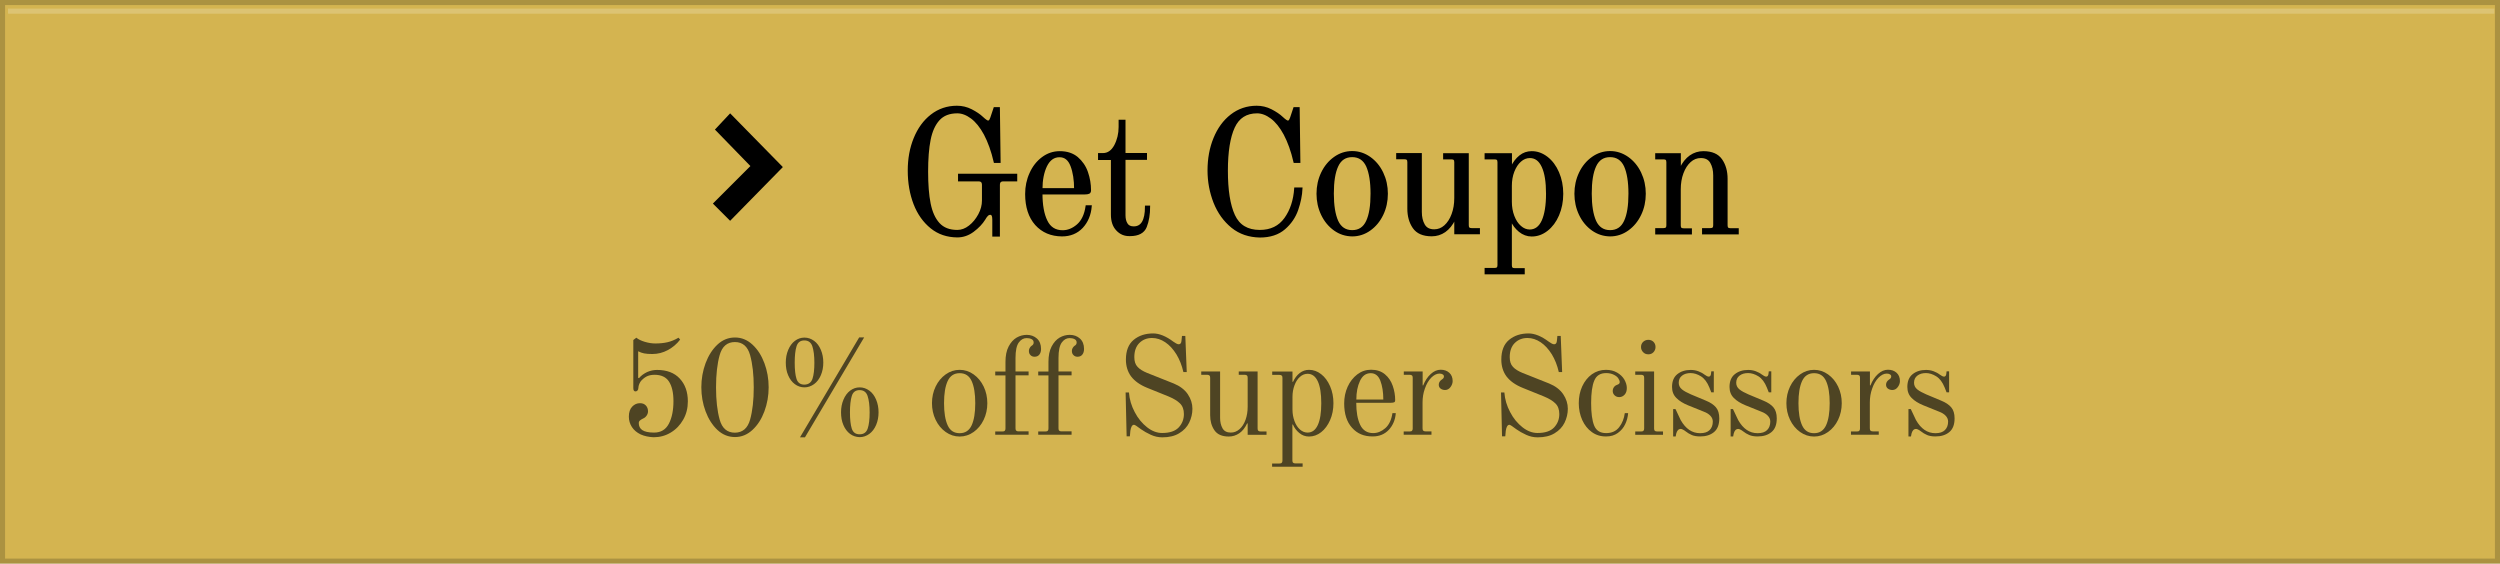 <?xml version="1.0" encoding="utf-8"?>
<!-- Generator: Adobe Illustrator 26.5.3, SVG Export Plug-In . SVG Version: 6.00 Build 0)  -->
<svg version="1.1" id="Layer_1" xmlns="http://www.w3.org/2000/svg" xmlns:xlink="http://www.w3.org/1999/xlink" x="0px" y="0px"
	 viewBox="0 0 2466 556" style="enable-background:new 0 0 2466 556;" xml:space="preserve">
<style type="text/css">
	.st0{fill:#D4B450;stroke:#AB9241;stroke-width:5;stroke-miterlimit:10;}
	.st1{stroke:#000000;stroke-width:2;stroke-miterlimit:10;}
	.st2{fill:#4E4423;}
	.st3{fill:#DCC373;}
</style>
<rect x="2.5" y="2.5" class="st0" width="2461" height="551"/>
<polygon points="703.2,200.8 720.2,217.8 772.2,164.8 720.2,111.8 705.2,127.8 740.2,163.8 "/>
<g>
	<path class="st1" d="M918.7,224.5c-7.2-5.8-12.8-13.6-16.6-23.4c-3.8-9.9-5.7-20.8-5.7-32.9c0-11.5,1.9-22.1,5.8-31.6
		c3.9-9.6,9.4-17.2,16.6-22.8c7.2-5.6,15.6-8.5,25.1-8.5c5,0,9.7,1.1,14.2,3.4c4.4,2.3,8.1,4.7,10.9,7.4c2.7,2.5,4.6,3.8,5.5,3.8
		c0.9,0,1.6-0.3,2-0.9c0.4-0.6,0.8-1.5,1.3-2.7l3.2-9.6h4.3l0.7,53h-4.8c-2.5-10.8-5.8-19.9-9.7-27.3c-4-7.4-8.4-12.8-13.1-16.3
		c-4.7-3.5-9.4-5.3-14.1-5.3c-7.9,0-14,2.4-18.3,7.1c-4.3,4.7-7.3,11.3-9,19.8c-1.7,8.4-2.5,19-2.5,31.6s0.8,23.2,2.5,31.6
		c1.7,8.4,4.6,15,9,19.8c4.3,4.7,10.4,7.1,18.3,7.1c4.2,0,8.3-1.5,12.1-4.5c3.9-3,7-6.9,9.5-11.5c2.5-4.7,3.7-9.3,3.7-13.9v-15.4
		c0-1.6-0.4-2.8-1.1-3.5c-0.7-0.7-1.9-1.1-3.5-1.1h-19v-5.5h56.4v5.5h-12.5c-1.6,0-2.8,0.4-3.5,1.1c-0.7,0.7-1.1,1.9-1.1,3.5v49.9
		h-5.5v-15.6c0-1.9-0.2-3.4-0.7-4.4c-0.5-1-1.2-1.5-2.2-1.5c-1.3,0-2.3,0.5-3.2,1.4c-0.9,0.9-1.8,2.2-2.7,3.8
		c-2.6,4.2-6.3,8.1-11.1,11.7c-4.8,3.6-10,5.4-15.6,5.4C934.4,233.1,925.9,230.3,918.7,224.5z"/>
	<path class="st1" d="M1021.9,221.3c-6.4-7.2-9.7-17.2-9.7-29.9c0-7.3,1.4-14.1,4.3-20.4c2.8-6.3,6.8-11.4,11.9-15.2
		c5.1-3.8,10.7-5.7,17-5.7c7,0,12.7,1.9,17.1,5.6c4.4,3.8,7.7,8.5,9.7,14.3c2,5.8,3,11.7,3,17.7c0,1.3-0.4,2.1-1.2,2.5
		c-0.8,0.4-2.2,0.6-4.1,0.6h-42.6c0,11.4,1.6,20.5,4.9,27.2c3.2,6.7,8.6,10.1,16,10.1c5.2,0,10.2-2,14.8-6c4.6-4,7.6-10.2,8.8-18.6
		h4.1c-0.7,8.3-3.6,15.2-8.6,20.6c-5.1,5.4-11.7,8.1-19.8,8.1C1036.9,232.1,1028.4,228.5,1021.9,221.3z M1060.5,186.6
		c0-9.1-1.2-16.8-3.6-23.1c-2.4-6.3-6.3-9.4-11.8-9.4c-5.8,0-10.2,3.2-13.3,9.5c-3,6.3-4.5,14-4.5,23H1060.5z"/>
	<path class="st1" d="M1101.8,226.6c-3.4-3.6-5-8.6-5-14.9v-54.9h-12.7v-4.8h3.8c5.1,0,9.1-2.8,12.1-8.3c2.9-5.5,4.4-11.7,4.4-18.4
		v-6.2h4.8v32.8h21.2v4.8h-21.2v55.7c0,3.4,0.7,6.3,2.1,8.5c1.4,2.3,3.7,3.4,7,3.4c8.1,0,12.1-6.8,12.1-20.5h3.1
		c0,7.6-1.1,14.2-3.3,19.8c-2.2,5.5-7.4,8.3-15.5,8.3C1109.4,232.1,1105.2,230.3,1101.8,226.6z"/>
	<path class="st1" d="M1215.4,223.9c-7.6-6.2-13.4-14.2-17.4-24.2c-3.9-10-5.9-20.5-5.9-31.5c0-11.5,1.9-22.1,5.8-31.6
		c3.9-9.6,9.4-17.2,16.6-22.8c7.2-5.6,15.6-8.5,25.1-8.5c5,0,9.7,1.1,14.2,3.4c4.4,2.3,8.1,4.7,10.9,7.4c2.7,2.5,4.6,3.8,5.5,3.8
		c0.9,0,1.6-0.3,2-0.9c0.4-0.6,0.8-1.5,1.3-2.7l3.2-9.6h4.3l0.7,53h-4.8c-2.5-10.8-5.8-19.9-9.7-27.3c-4-7.4-8.4-12.8-13.1-16.3
		c-4.7-3.5-9.4-5.3-14.1-5.3c-10.8,0-18.5,4.9-23,14.7c-4.5,9.8-6.8,24.1-6.8,42.8c0,19.3,2.3,34,7,44.2
		c4.7,10.2,13.2,15.3,25.5,15.3c10.9,0,19.3-4.1,25.1-12.2c5.8-8.1,9-18,9.8-29.7h6.2c-0.3,6.7-1.7,13.7-4.2,20.9
		c-2.5,7.2-6.7,13.4-12.7,18.6c-6,5.2-14.1,7.9-24.1,7.9C1232.2,233.1,1223.1,230.1,1215.4,223.9z"/>
	<path class="st1" d="M1316.5,226.6c-5.2-3.7-9.4-8.7-12.4-15c-3-6.3-4.5-13.1-4.5-20.5c0-7.4,1.5-14.2,4.5-20.5
		c3-6.3,7.2-11.3,12.4-15c5.2-3.7,11-5.6,17.3-5.6c6.3,0,12,1.9,17.3,5.6c5.2,3.7,9.4,8.7,12.4,15c3,6.3,4.5,13.1,4.5,20.5
		c0,7.4-1.5,14.3-4.5,20.5c-3,6.3-7.2,11.3-12.4,15c-5.2,3.7-11,5.6-17.3,5.6C1327.5,232.1,1321.7,230.3,1316.5,226.6z
		 M1348.5,218.3c3-6.4,4.4-15.5,4.4-27.3c0-11.7-1.5-20.8-4.4-27.3c-3-6.4-7.9-9.7-14.7-9.7c-6.8,0-11.7,3.2-14.7,9.7
		c-3,6.4-4.4,15.5-4.4,27.3c0,11.7,1.5,20.8,4.4,27.3c3,6.4,7.9,9.7,14.7,9.7C1340.6,228,1345.5,224.8,1348.5,218.3z"/>
	<path class="st1" d="M1394.4,224.4c-3.5-5.1-5.2-11.3-5.2-18.5v-46c0-1.4-0.3-2.3-0.9-2.9c-0.6-0.6-1.5-0.9-2.9-0.9h-7.2v-4.1h23.3
		v57.1c0,5,1,9.3,3,12.8c2,3.5,5.4,5.3,10.2,5.3c4,0,7.6-1.4,10.7-4.2c3.1-2.8,5.6-6.6,7.4-11.5c1.8-4.8,2.7-10.2,2.7-16.2V160
		c0-1.4-0.3-2.3-0.9-2.9c-0.6-0.6-1.5-0.9-2.9-0.9h-7.2v-4.1h23.3v70.1c0,1.4,0.3,2.3,0.9,2.9c0.6,0.6,1.5,0.9,2.9,0.9h7.2v4.1
		h-23.3v-14l-0.7-0.2c-2.6,5.5-5.9,9.5-9.7,12.2c-3.9,2.7-8.2,4-12.8,4C1403.8,232.1,1397.9,229.5,1394.4,224.4z"/>
	<path class="st1" d="M1465.4,265.3h8.9c1.4,0,2.3-0.3,2.9-0.9c0.6-0.6,0.9-1.5,0.9-2.9V160c0-1.4-0.3-2.3-0.9-2.9
		c-0.6-0.6-1.5-0.9-2.9-0.9h-8.9v-4.1h25v12.7l0.7,0.2c2.2-4.6,4.9-8.2,8.3-10.9c3.4-2.7,7.2-4,11.5-4c5.4,0,10.3,1.8,15,5.4
		c4.6,3.6,8.3,8.5,11,14.8c2.7,6.3,4.1,13.2,4.1,20.9c0,7.6-1.4,14.6-4.1,20.9c-2.7,6.3-6.4,11.2-11,14.8c-4.6,3.6-9.6,5.4-15,5.4
		c-4.4,0-8.4-1.5-12-4.4c-3.5-2.9-6.2-6.4-7.9-10.5l-0.7,0.2v44.1c0,1.4,0.3,2.3,0.9,2.9c0.6,0.6,1.5,0.9,2.9,0.9h8.9v4.1h-37.6
		V265.3z M1521.7,217.9c2.8-6.3,4.3-15.2,4.3-26.8c0-11.6-1.4-20.6-4.3-26.8c-2.9-6.3-7.1-9.4-12.7-9.4c-3.4,0-6.6,1.3-9.4,3.8
		c-2.9,2.5-5.1,6-6.8,10.3c-1.7,4.4-2.5,9.1-2.5,14.3v15.7c0,5.1,0.8,9.9,2.5,14.3c1.7,4.4,3.9,7.8,6.8,10.3c2.8,2.5,6,3.8,9.4,3.8
		C1514.6,227.3,1518.8,224.2,1521.7,217.9z"/>
	<path class="st1" d="M1570.9,226.6c-5.2-3.7-9.4-8.7-12.4-15c-3-6.3-4.5-13.1-4.5-20.5c0-7.4,1.5-14.2,4.5-20.5
		c3-6.3,7.2-11.3,12.4-15c5.2-3.7,11-5.6,17.3-5.6c6.3,0,12,1.9,17.3,5.6c5.2,3.7,9.4,8.7,12.4,15c3,6.3,4.5,13.1,4.5,20.5
		c0,7.4-1.5,14.3-4.5,20.5c-3,6.3-7.2,11.3-12.4,15c-5.2,3.7-11,5.6-17.3,5.6C1581.9,232.1,1576.2,230.3,1570.9,226.6z
		 M1602.9,218.3c3-6.4,4.4-15.5,4.4-27.3c0-11.7-1.5-20.8-4.4-27.3c-3-6.4-7.9-9.7-14.7-9.7c-6.8,0-11.7,3.2-14.7,9.7
		c-3,6.4-4.4,15.5-4.4,27.3c0,11.7,1.5,20.8,4.4,27.3c3,6.4,7.9,9.7,14.7,9.7C1595,228,1599.9,224.8,1602.9,218.3z"/>
	<path class="st1" d="M1633.7,226h7.2c1.4,0,2.3-0.3,2.9-0.9c0.6-0.6,0.9-1.5,0.9-2.9V160c0-1.4-0.3-2.3-0.9-2.9
		c-0.6-0.6-1.5-0.9-2.9-0.9h-7.2v-4.1h23.3v14l0.7,0.2c2.6-5.5,5.9-9.5,9.7-12.2c3.9-2.7,8.2-4,12.8-4c8.3,0,14.2,2.6,17.7,7.7
		c3.5,5.1,5.2,11.3,5.2,18.5v46c0,1.4,0.3,2.3,0.9,2.9c0.6,0.6,1.5,0.9,2.9,0.9h7.2v4.1h-34.2V226h7.2c1.4,0,2.3-0.3,2.9-0.9
		c0.6-0.6,0.9-1.5,0.9-2.9v-49.2c0-5-1-9.3-3-12.8c-2-3.5-5.4-5.3-10.2-5.3c-4,0-7.6,1.4-10.7,4.2c-3.1,2.8-5.6,6.6-7.4,11.5
		c-1.8,4.8-2.7,10.2-2.7,16.2v35.6c0,1.4,0.3,2.3,0.9,2.9c0.6,0.6,1.5,0.9,2.9,0.9h7.2v4.1h-34.2V226z"/>
</g>
<g>
	<path class="st2" d="M631.9,428.5c-3.7-1.8-6.6-4.2-8.6-7.3c-2-3.1-3-6.5-3-10.2c0-4.3,1.1-7.6,3.3-9.9c2.2-2.3,4.7-3.4,7.7-3.4
		c2.5,0,4.4,0.8,5.8,2.3c1.4,1.5,2.1,3.4,2.1,5.7c0,1.6-0.5,3-1.4,4.3c-0.9,1.3-2.1,2.3-3.6,2.9c-1.3,0.6-2.3,1.3-3,1.9
		c-0.7,0.6-1.1,1.5-1.1,2.6c0,2.9,1.1,5.2,3.4,6.8c2.3,1.6,6.2,2.5,11.6,2.5c6.8,0,11.6-2.9,14.7-8.8c3-5.8,4.5-13.2,4.5-22.2
		c0-8.4-1.5-14.8-4.4-19.3c-2.9-4.5-7.7-6.7-14.2-6.7c-2.7,0-4.9,0.4-6.9,1.2c-1.9,0.8-3.9,2.2-5.9,4.2c-0.9,0.9-1.7,2.1-2.3,3.6
		c-0.6,1.5-0.9,2.8-0.9,3.9c0,1-0.3,1.8-0.8,2.5c-0.5,0.6-1.2,1-2,1c-1.5,0-2.2-1.1-2.2-3.4v-47.3l3-2.3c1.9,1.6,4.7,3,8.4,4.1
		c3.7,1.1,7.1,1.6,10.3,1.6c4.4,0,8.4-0.4,11.9-1.2c3.6-0.8,7.2-2.3,11-4.5l1.6,1.9c-3.3,4.3-7.3,7.7-12.1,10.3s-9.9,3.9-15.3,3.9
		c-3.4,0-6.1-0.2-8.1-0.6c-2-0.4-4-1.1-5.9-2.1v26.2l0.8,0.3c2.2-2.6,4.9-4.5,8-6c3.2-1.4,6.4-2.1,9.8-2.1c9.6,0,17.1,2.8,22.4,8.5
		c5.3,5.7,8,13.2,8,22.5c0,6.7-1.5,12.7-4.6,18.1c-3.1,5.4-7.1,9.6-12.3,12.7c-5.1,3.1-10.7,4.6-16.9,4.6
		C640.1,431.1,635.7,430.2,631.9,428.5z"/>
	<path class="st2" d="M707.7,424.1c-5-4.7-8.9-10.8-11.7-18.3c-2.8-7.5-4.2-15.5-4.2-23.8c0-8.3,1.4-16.2,4.2-23.8
		c2.8-7.5,6.7-13.6,11.7-18.3c5-4.7,10.8-7,17.3-7c6.4,0,12.1,2.3,17.2,7c5.1,4.7,9,10.8,11.8,18.3c2.8,7.5,4.2,15.5,4.2,23.8
		c0,8.3-1.4,16.2-4.2,23.8c-2.8,7.5-6.7,13.6-11.8,18.3c-5.1,4.7-10.8,7-17.2,7C718.5,431.1,712.7,428.8,707.7,424.1z M739.9,413.9
		c2.4-8.6,3.6-19.2,3.6-31.8s-1.2-23.2-3.6-31.8c-2.4-8.6-7.4-12.9-15-12.9c-7.6,0-12.6,4.3-15,12.8c-2.4,8.5-3.6,19.2-3.6,31.9
		c0,12.7,1.2,23.3,3.6,31.9c2.4,8.5,7.4,12.8,15,12.8C732.5,426.7,737.5,422.5,739.9,413.9z"/>
	<path class="st2" d="M784,378.9c-2.8-2.1-5-5-6.6-8.8c-1.6-3.7-2.3-7.9-2.3-12.5c0-4.6,0.8-8.7,2.4-12.5c1.6-3.8,3.8-6.8,6.6-8.9
		c2.8-2.1,5.9-3.2,9.4-3.2c3.5,0,6.6,1.1,9.5,3.2c2.9,2.1,5.1,5.1,6.7,8.9c1.6,3.8,2.4,8,2.4,12.5c0,4.6-0.8,8.7-2.4,12.5
		c-1.6,3.7-3.8,6.7-6.7,8.8c-2.9,2.1-6.1,3.2-9.5,3.2C790,382.1,786.8,381,784,378.9z M801.4,373.7c1.3-3.8,1.9-9.1,1.9-16
		c0-6.8-0.7-12.2-2-16.1c-1.3-3.9-4-5.8-7.9-5.8c-3.9,0-6.5,1.9-7.7,5.8c-1.2,3.8-1.8,9.2-1.8,16.2c0,6.9,0.6,12.3,1.8,16
		c1.2,3.7,3.8,5.6,7.7,5.6C797.5,379.3,800.1,377.4,801.4,373.7z M789.1,431.4l58.4-98.6h4.9L794,431.4H789.1z M838.5,428
		c-2.8-2.1-5-5-6.6-8.8c-1.6-3.7-2.3-7.9-2.3-12.5c0-4.6,0.8-8.7,2.4-12.5c1.6-3.8,3.8-6.8,6.6-8.9c2.8-2.1,5.9-3.2,9.4-3.2
		c3.5,0,6.6,1.1,9.5,3.2c2.9,2.1,5.1,5.1,6.7,8.9c1.6,3.8,2.4,8,2.4,12.5c0,4.6-0.8,8.7-2.4,12.5c-1.6,3.7-3.8,6.7-6.7,8.8
		s-6.1,3.2-9.5,3.2C844.5,431.1,841.3,430.1,838.5,428z M855.9,422.7c1.3-3.8,1.9-9.1,1.9-16c0-6.9-0.7-12.2-2-16.1
		c-1.3-3.9-4-5.8-7.9-5.8c-3.9,0-6.5,1.9-7.7,5.8s-1.8,9.2-1.8,16.2c0,6.9,0.6,12.3,1.8,16c1.2,3.7,3.8,5.6,7.7,5.6
		C852,428.4,854.6,426.5,855.9,422.7z"/>
	<path class="st2" d="M932.8,426.1c-4.2-3-7.5-7-9.9-12c-2.4-5-3.6-10.5-3.6-16.4c0-5.9,1.2-11.4,3.6-16.4c2.4-5,5.7-9,9.9-12
		c4.2-3,8.8-4.5,13.8-4.5c5,0,9.6,1.5,13.8,4.5c4.2,3,7.5,7,9.9,12c2.4,5,3.6,10.5,3.6,16.4c0,5.9-1.2,11.4-3.6,16.4
		c-2.4,5-5.7,9-9.9,12c-4.2,3-8.8,4.5-13.8,4.5C941.6,430.6,937,429.1,932.8,426.1z M958.4,419.6c2.4-5.2,3.6-12.4,3.6-21.9
		c0-9.4-1.2-16.7-3.6-21.9c-2.4-5.2-6.3-7.7-11.8-7.7s-9.4,2.6-11.8,7.7c-2.4,5.2-3.6,12.4-3.6,21.9c0,9.4,1.2,16.7,3.6,21.9
		c2.4,5.2,6.3,7.7,11.8,7.7S956,424.7,958.4,419.6z"/>
	<path class="st2" d="M981.7,425.6h7.1c1.1,0,1.9-0.2,2.3-0.7c0.5-0.5,0.7-1.2,0.7-2.3v-52.3h-10.1v-3.8h10.1V357
		c0-6.1,1-11.2,3.1-15.2c2.1-4,4.7-6.9,7.9-8.8c3.2-1.8,6.5-2.7,10-2.7c3.9,0,7.3,1.2,10,3.6c2.7,2.4,4.1,5.9,4.1,10.3
		c0,2.4-0.6,4.2-1.7,5.6c-1.1,1.4-2.7,2.1-4.7,2.1c-1.6,0-3-0.5-4-1.6c-1.1-1-1.6-2.4-1.6-4.2c0-0.9,0.2-1.8,0.7-2.7
		c0.5-0.9,1-1.6,1.8-2.2c1.5-0.8,2.2-1.9,2.2-3.3c0-1.6-0.7-2.7-2.1-3.4c-1.4-0.7-3-1-4.9-1c-3,0-5.6,1.5-7.7,4.4
		c-2.1,2.9-3.2,8-3.2,15.2v13.3h12.9v3.8h-12.9v52.3c0,1.1,0.2,1.9,0.7,2.3c0.5,0.5,1.2,0.7,2.3,0.7h9.9v3.3h-32.9V425.6z"/>
	<path class="st2" d="M1024.1,425.6h7.1c1.1,0,1.9-0.2,2.3-0.7c0.5-0.5,0.7-1.2,0.7-2.3v-52.3h-10.1v-3.8h10.1V357
		c0-6.1,1-11.2,3.1-15.2c2.1-4,4.7-6.9,7.9-8.8c3.2-1.8,6.5-2.7,10-2.7c3.9,0,7.3,1.2,10,3.6c2.7,2.4,4.1,5.9,4.1,10.3
		c0,2.4-0.6,4.2-1.7,5.6c-1.1,1.4-2.7,2.1-4.7,2.1c-1.6,0-3-0.5-4-1.6c-1.1-1-1.6-2.4-1.6-4.2c0-0.9,0.2-1.8,0.7-2.7
		c0.5-0.9,1-1.6,1.8-2.2c1.5-0.8,2.2-1.9,2.2-3.3c0-1.6-0.7-2.7-2.1-3.4c-1.4-0.7-3-1-4.9-1c-3,0-5.6,1.5-7.7,4.4
		c-2.1,2.9-3.2,8-3.2,15.2v13.3h12.9v3.8h-12.9v52.3c0,1.1,0.2,1.9,0.7,2.3c0.5,0.5,1.2,0.7,2.3,0.7h9.9v3.3h-32.9V425.6z"/>
	<path class="st2" d="M1135.2,428.9c-3.7-1.7-6.9-3.5-9.7-5.5c-3.8-2.9-6.1-4.4-6.9-4.4c-1.8,0-3,2-3.6,5.9l-0.5,5.5h-3.2l-1-43.3
		h3.3c0.5,6.8,2.4,13.2,5.7,19.4c3.2,6.2,7.3,11.1,12.1,14.9c4.8,3.8,9.8,5.7,14.9,5.7c7.5,0,12.9-1.8,16.4-5.5
		c3.4-3.7,5.1-8,5.1-13.2c0-4.5-1.3-8-3.9-10.5c-2.6-2.6-6.4-4.8-11.4-6.9l-20.8-8.4c-7.2-2.9-12.5-6.7-16-11.3
		c-3.4-4.6-5.1-10.2-5.1-16.6c0-8.8,2.6-15.3,7.7-19.5c5.1-4.2,11.5-6.3,19.2-6.3c6,0,12.7,2.7,20,8.2c0.9,0.6,1.8,1.2,2.7,1.7
		c0.9,0.5,1.7,0.8,2.5,0.8c1.6,0,2.5-1.1,2.7-3.3l0.5-4.9h3.3l1.4,35.6h-3.3c-1.5-6.6-3.8-12.4-6.9-17.5c-3.2-5.1-6.8-9.1-11-11.9
		c-4.2-2.8-8.5-4.2-13-4.2c-5.1,0-9.3,1.7-12.6,5c-3.3,3.3-4.9,8-4.9,13.9c0,4.1,1,7.3,3.2,9.6c2.1,2.3,5.2,4.2,9.3,5.9l26.4,10.5
		c6.1,2.5,10.7,6,13.8,10.5c3.1,4.6,4.6,9.4,4.6,14.4c0,4.8-1.1,9.4-3.2,13.7c-2.1,4.3-5.4,7.8-9.9,10.5c-4.4,2.7-10,4-16.6,4
		C1142.7,431.4,1138.9,430.6,1135.2,428.9z"/>
	<path class="st2" d="M1197.9,424.4c-2.8-4.1-4.2-9-4.2-14.8v-36.9c0-1.1-0.2-1.9-0.7-2.3c-0.5-0.5-1.2-0.7-2.3-0.7h-5.8v-3.3h18.6
		v45.8c0,4,0.8,7.4,2.4,10.3c1.6,2.8,4.3,4.2,8.2,4.2c3.2,0,6-1.1,8.6-3.4c2.5-2.2,4.5-5.3,5.9-9.2c1.4-3.9,2.1-8.2,2.1-12.9v-28.5
		c0-1.1-0.2-1.9-0.7-2.3c-0.5-0.5-1.2-0.7-2.3-0.7h-5.8v-3.3h18.6v56.2c0,1.1,0.2,1.9,0.7,2.3c0.5,0.5,1.2,0.7,2.3,0.7h5.8v3.3
		h-18.6v-11.2l-0.5-0.1c-2.1,4.4-4.7,7.7-7.8,9.8c-3.1,2.1-6.5,3.2-10.3,3.2C1205.4,430.6,1200.7,428.5,1197.9,424.4z"/>
	<path class="st2" d="M1254.9,457.2h7.1c1.1,0,1.9-0.2,2.3-0.7c0.5-0.5,0.7-1.2,0.7-2.3v-81.4c0-1.1-0.2-1.9-0.7-2.3
		c-0.5-0.5-1.2-0.7-2.3-0.7h-7.1v-3.3h20v10.1l0.5,0.1c1.7-3.7,3.9-6.6,6.6-8.7c2.7-2.1,5.8-3.2,9.2-3.2c4.3,0,8.3,1.4,12,4.3
		c3.7,2.9,6.6,6.8,8.8,11.9c2.2,5,3.3,10.6,3.3,16.7c0,6.1-1.1,11.7-3.3,16.7c-2.2,5-5.1,9-8.8,11.9c-3.7,2.9-7.7,4.3-12,4.3
		c-3.6,0-6.8-1.2-9.6-3.5c-2.8-2.3-4.9-5.1-6.3-8.4l-0.5,0.1v35.3c0,1.1,0.2,1.9,0.7,2.3c0.5,0.5,1.2,0.7,2.3,0.7h7.1v3.3h-30.1
		V457.2z M1299.9,419.2c2.3-5,3.4-12.2,3.4-21.5s-1.1-16.5-3.4-21.5c-2.3-5-5.7-7.5-10.1-7.5c-2.7,0-5.3,1-7.5,3
		c-2.3,2-4.1,4.8-5.4,8.3c-1.3,3.5-2,7.3-2,11.4V404c0,4.1,0.7,7.9,2,11.4c1.3,3.5,3.1,6.3,5.4,8.3c2.3,2,4.8,3,7.5,3
		C1294.3,426.7,1297.6,424.2,1299.9,419.2z"/>
	<path class="st2" d="M1333.6,421.9c-5.2-5.8-7.7-13.7-7.7-24c0-5.8,1.1-11.3,3.4-16.4c2.3-5.1,5.5-9.1,9.5-12.2
		c4.1-3.1,8.6-4.6,13.6-4.6c5.6,0,10.1,1.5,13.7,4.5c3.6,3,6.1,6.8,7.7,11.4c1.6,4.6,2.4,9.3,2.4,14.2c0,1-0.3,1.7-1,2
		c-0.6,0.3-1.7,0.5-3.3,0.5h-34.1c0,9.1,1.3,16.4,3.9,21.8c2.6,5.4,6.9,8.1,12.8,8.1c4.2,0,8.2-1.6,11.9-4.8
		c3.7-3.2,6.1-8.2,7.1-14.9h3.3c-0.5,6.7-2.9,12.2-6.9,16.5c-4.1,4.3-9.3,6.5-15.8,6.5C1345.5,430.6,1338.7,427.7,1333.6,421.9z
		 M1364.5,394.1c0-7.3-1-13.5-2.9-18.5c-1.9-5-5.1-7.5-9.5-7.5c-4.7,0-8.2,2.5-10.6,7.6c-2.4,5.1-3.6,11.2-3.6,18.4H1364.5z"/>
	<path class="st2" d="M1384.7,425.6h5.8c1.1,0,1.9-0.2,2.3-0.7c0.5-0.5,0.7-1.2,0.7-2.3v-49.9c0-1.1-0.2-1.9-0.7-2.3
		c-0.5-0.5-1.2-0.7-2.3-0.7h-5.8v-3.3h18.6v13.7l0.5,0.1c1.9-4.7,4.4-8.5,7.5-11.3c3.1-2.8,6.3-4.2,9.8-4.2c3.5,0,6.3,1,8.5,3
		c2.2,2,3.3,4.8,3.3,8.2c0,2-0.7,4-2.1,5.9c-1.4,1.9-3.2,2.9-5.4,2.9c-1.7,0-3.2-0.5-4.4-1.4c-1.2-0.9-1.8-2.2-1.8-3.8
		c0-1.9,0.9-3.6,2.7-4.9c0.8-0.5,1.4-1,1.8-1.5c0.4-0.5,0.6-1,0.6-1.8c0-0.8-0.4-1.5-1.2-2c-0.8-0.5-1.8-0.8-3.2-0.8
		c-2.8,0-5.5,1.4-8.2,4.1c-2.6,2.7-4.7,6.3-6.2,10.7c-1.6,4.4-2.3,9-2.3,13.7v25.5c0,1.1,0.2,1.9,0.7,2.3c0.5,0.5,1.2,0.7,2.3,0.7
		h5.8v3.3h-27.4V425.6z"/>
	<path class="st2" d="M1505.4,428.9c-3.7-1.7-6.9-3.5-9.7-5.5c-3.8-2.9-6.1-4.4-6.8-4.4c-1.8,0-3,2-3.6,5.9l-0.5,5.5h-3.2l-1-43.3
		h3.3c0.5,6.8,2.4,13.2,5.7,19.4c3.2,6.2,7.3,11.1,12.1,14.9c4.8,3.8,9.8,5.7,14.9,5.7c7.5,0,12.9-1.8,16.4-5.5
		c3.4-3.7,5.1-8,5.1-13.2c0-4.5-1.3-8-3.9-10.5c-2.6-2.6-6.4-4.8-11.4-6.9l-20.8-8.4c-7.2-2.9-12.5-6.7-16-11.3
		c-3.4-4.6-5.1-10.2-5.1-16.6c0-8.8,2.6-15.3,7.7-19.5c5.1-4.2,11.5-6.3,19.2-6.3c6,0,12.7,2.7,20,8.2c0.9,0.6,1.8,1.2,2.7,1.7
		c0.9,0.5,1.7,0.8,2.5,0.8c1.6,0,2.5-1.1,2.7-3.3l0.5-4.9h3.3l1.4,35.6h-3.3c-1.5-6.6-3.8-12.4-6.9-17.5c-3.2-5.1-6.8-9.1-11-11.9
		c-4.2-2.8-8.5-4.2-13-4.2c-5.1,0-9.3,1.7-12.6,5c-3.3,3.3-4.9,8-4.9,13.9c0,4.1,1,7.3,3.2,9.6c2.1,2.3,5.2,4.2,9.3,5.9l26.4,10.5
		c6.1,2.5,10.7,6,13.8,10.5c3.1,4.6,4.6,9.4,4.6,14.4c0,4.8-1.1,9.4-3.2,13.7c-2.1,4.3-5.4,7.8-9.9,10.5c-4.4,2.7-10,4-16.6,4
		C1512.8,431.4,1509.1,430.6,1505.4,428.9z"/>
	<path class="st2" d="M1570.2,426.2c-4.1-2.9-7.2-6.9-9.5-11.9c-2.2-5-3.4-10.5-3.4-16.6c0-6,1.1-11.6,3.4-16.6
		c2.3-5,5.5-9,9.5-11.9c4.1-2.9,8.7-4.4,13.9-4.4c4.2,0,7.9,0.9,11,2.7c3.1,1.8,5.5,4.1,7.1,6.8c1.6,2.8,2.5,5.6,2.5,8.4
		c0,2.8-0.7,5-2.2,6.6c-1.5,1.6-3.2,2.4-5.3,2.4c-1.8,0-3.4-0.6-4.6-1.8c-1.2-1.2-1.8-2.6-1.8-4.2c0-1.6,0.5-3,1.4-4.1
		c0.9-1.1,2-1.8,3.3-2.2c1.5-0.5,2.2-1.3,2.2-2.5c0-1.1-0.5-2.3-1.4-3.7s-2.4-2.6-4.5-3.6c-2-1-4.5-1.6-7.5-1.6
		c-5.8,0-9.7,2.5-11.7,7.4c-2.1,4.9-3.1,12.3-3.1,22.2c0,9.9,1,17.3,3,22.2c2,4.9,5.9,7.4,11.8,7.4c5.6,0,9.9-2,12.9-5.9
		c3-3.9,4.8-8.5,5.5-13.8h3.3c-0.3,3.7-1.2,7.4-2.9,10.9c-1.6,3.5-4.1,6.4-7.3,8.7c-3.2,2.3-7,3.4-11.5,3.4
		C1578.9,430.6,1574.2,429.1,1570.2,426.2z"/>
	<path class="st2" d="M1613,425.6h5.8c1.1,0,1.9-0.2,2.3-0.7c0.5-0.5,0.7-1.2,0.7-2.3v-49.9c0-1.1-0.2-1.9-0.7-2.3
		c-0.5-0.5-1.2-0.7-2.3-0.7h-5.8v-3.3h18.6v56.2c0,1.1,0.2,1.9,0.7,2.3c0.5,0.5,1.2,0.7,2.3,0.7h5.8v3.3H1613V425.6z M1620.8,347.4
		c-1.4-1.4-2.1-3.1-2.1-5.1c0-2.1,0.7-3.8,2.1-5.1c1.4-1.3,3.1-2,5.1-2c2.1,0,3.8,0.7,5.1,2c1.3,1.3,2,3,2,5.1c0,2-0.7,3.7-2,5.1
		c-1.3,1.4-3,2.1-5.1,2.1C1623.8,349.5,1622.1,348.8,1620.8,347.4z"/>
	<path class="st2" d="M1650.2,403.5h2.5l5.1,10.8c4.9,8.7,11.3,13,19.2,13c4.2,0,7.3-1,9.4-3.1s3.1-4.9,3.1-8.4c0-2.1-0.8-4-2.4-5.7
		c-1.6-1.7-3.7-3-6.4-4l-15.6-6.3c-4.9-2-8.8-4.4-11.6-7.3c-2.8-2.8-4.2-6.4-4.2-10.8c0-5.6,1.7-9.8,5.2-12.6
		c3.5-2.8,7.9-4.2,13.2-4.2c2.6,0,5.1,0.4,7.5,1.3c2.3,0.9,4.3,1.9,5.8,3.1c2,1.5,3.5,2.2,4.5,2.2c1.2,0,1.9-0.8,2.2-2.5l0.3-2.7
		h2.5V387h-2.5l-1.9-4.8c-2.1-5.2-4.9-8.9-8.3-11c-3.4-2.1-6.8-3.2-10.2-3.2c-3.4,0-6.2,0.8-8.4,2.5c-2.2,1.7-3.3,4-3.3,7.1
		c0,2.6,1.1,4.8,3.2,6.5c2.1,1.7,5.1,3.3,8.8,4.9l14.8,6.2c4.4,1.8,7.7,4,9.9,6.6s3.3,6.2,3.3,10.9c0,6.1-1.7,10.6-5.2,13.5
		c-3.5,2.9-8,4.3-13.7,4.3c-3.4,0-6.1-0.5-8.2-1.4c-2.1-0.9-4.2-2.1-6.2-3.7c-0.8-0.6-1.6-1.2-2.5-1.6c-0.8-0.5-1.6-0.7-2.2-0.7
		c-2.2,0-3.7,1.6-4.5,4.7l-0.5,2.7h-2.5V403.5z"/>
	<path class="st2" d="M1706.9,403.5h2.5l5.1,10.8c4.9,8.7,11.3,13,19.2,13c4.2,0,7.3-1,9.4-3.1s3.1-4.9,3.1-8.4c0-2.1-0.8-4-2.4-5.7
		c-1.6-1.7-3.7-3-6.4-4l-15.6-6.3c-4.9-2-8.8-4.4-11.6-7.3c-2.8-2.8-4.2-6.4-4.2-10.8c0-5.6,1.7-9.8,5.2-12.6
		c3.5-2.8,7.9-4.2,13.2-4.2c2.6,0,5.1,0.4,7.5,1.3c2.3,0.9,4.3,1.9,5.8,3.1c2,1.5,3.5,2.2,4.5,2.2c1.2,0,1.9-0.8,2.2-2.5l0.3-2.7
		h2.5V387h-2.5l-1.9-4.8c-2.1-5.2-4.9-8.9-8.3-11c-3.4-2.1-6.8-3.2-10.2-3.2c-3.4,0-6.2,0.8-8.4,2.5c-2.2,1.7-3.3,4-3.3,7.1
		c0,2.6,1.1,4.8,3.2,6.5c2.1,1.7,5.1,3.3,8.8,4.9l14.8,6.2c4.4,1.8,7.7,4,9.9,6.6s3.3,6.2,3.3,10.9c0,6.1-1.7,10.6-5.2,13.5
		c-3.5,2.9-8,4.3-13.7,4.3c-3.4,0-6.1-0.5-8.2-1.4c-2.1-0.9-4.2-2.1-6.2-3.7c-0.8-0.6-1.6-1.2-2.5-1.6c-0.8-0.5-1.6-0.7-2.2-0.7
		c-2.2,0-3.7,1.6-4.5,4.7l-0.5,2.7h-2.5V403.5z"/>
	<path class="st2" d="M1775.6,426.1c-4.2-3-7.5-7-9.9-12c-2.4-5-3.6-10.5-3.6-16.4c0-5.9,1.2-11.4,3.6-16.4c2.4-5,5.7-9,9.9-12
		c4.2-3,8.8-4.5,13.8-4.5c5,0,9.6,1.5,13.8,4.5c4.2,3,7.5,7,9.9,12c2.4,5,3.6,10.5,3.6,16.4c0,5.9-1.2,11.4-3.6,16.4
		c-2.4,5-5.7,9-9.9,12c-4.2,3-8.8,4.5-13.8,4.5C1784.4,430.6,1779.8,429.1,1775.6,426.1z M1801.2,419.6c2.4-5.2,3.6-12.4,3.6-21.9
		c0-9.4-1.2-16.7-3.6-21.9c-2.4-5.2-6.3-7.7-11.8-7.7c-5.5,0-9.4,2.6-11.8,7.7c-2.4,5.2-3.6,12.4-3.6,21.9c0,9.4,1.2,16.7,3.6,21.9
		c2.4,5.2,6.3,7.7,11.8,7.7C1794.9,427.3,1798.8,424.7,1801.2,419.6z"/>
	<path class="st2" d="M1825.9,425.6h5.8c1.1,0,1.9-0.2,2.3-0.7c0.5-0.5,0.7-1.2,0.7-2.3v-49.9c0-1.1-0.2-1.9-0.7-2.3
		c-0.5-0.5-1.2-0.7-2.3-0.7h-5.8v-3.3h18.6v13.7l0.5,0.1c1.9-4.7,4.4-8.5,7.5-11.3c3.1-2.8,6.3-4.2,9.8-4.2c3.5,0,6.3,1,8.5,3
		c2.2,2,3.3,4.8,3.3,8.2c0,2-0.7,4-2.1,5.9c-1.4,1.9-3.2,2.9-5.4,2.9c-1.7,0-3.2-0.5-4.4-1.4c-1.2-0.9-1.8-2.2-1.8-3.8
		c0-1.9,0.9-3.6,2.7-4.9c0.8-0.5,1.4-1,1.8-1.5c0.4-0.5,0.6-1,0.6-1.8c0-0.8-0.4-1.5-1.2-2c-0.8-0.5-1.8-0.8-3.2-0.8
		c-2.8,0-5.5,1.4-8.2,4.1c-2.6,2.7-4.7,6.3-6.2,10.7c-1.6,4.4-2.3,9-2.3,13.7v25.5c0,1.1,0.2,1.9,0.7,2.3c0.5,0.5,1.2,0.7,2.3,0.7
		h5.8v3.3h-27.4V425.6z"/>
	<path class="st2" d="M1882.3,403.5h2.5l5.1,10.8c4.9,8.7,11.3,13,19.2,13c4.2,0,7.3-1,9.4-3.1s3.1-4.9,3.1-8.4c0-2.1-0.8-4-2.4-5.7
		c-1.6-1.7-3.7-3-6.4-4l-15.6-6.3c-4.9-2-8.8-4.4-11.6-7.3c-2.8-2.8-4.2-6.4-4.2-10.8c0-5.6,1.7-9.8,5.2-12.6
		c3.5-2.8,7.9-4.2,13.2-4.2c2.6,0,5.1,0.4,7.5,1.3c2.3,0.9,4.3,1.9,5.8,3.1c2,1.5,3.5,2.2,4.5,2.2c1.2,0,1.9-0.8,2.2-2.5l0.3-2.7
		h2.5V387h-2.5l-1.9-4.8c-2.1-5.2-4.9-8.9-8.3-11c-3.4-2.1-6.8-3.2-10.2-3.2c-3.4,0-6.2,0.8-8.4,2.5c-2.2,1.7-3.3,4-3.3,7.1
		c0,2.6,1.1,4.8,3.2,6.5c2.1,1.7,5.1,3.3,8.8,4.9l14.8,6.2c4.4,1.8,7.7,4,9.9,6.6s3.3,6.2,3.3,10.9c0,6.1-1.7,10.6-5.2,13.5
		c-3.5,2.9-8,4.3-13.7,4.3c-3.4,0-6.1-0.5-8.2-1.4c-2.1-0.9-4.2-2.1-6.2-3.7c-0.8-0.6-1.6-1.2-2.5-1.6c-0.8-0.5-1.6-0.7-2.2-0.7
		c-2.2,0-3.7,1.6-4.5,4.7l-0.5,2.7h-2.5V403.5z"/>
</g>
<rect x="7.9" y="8.5" class="st3" width="2452.5" height="5"/>
</svg>
